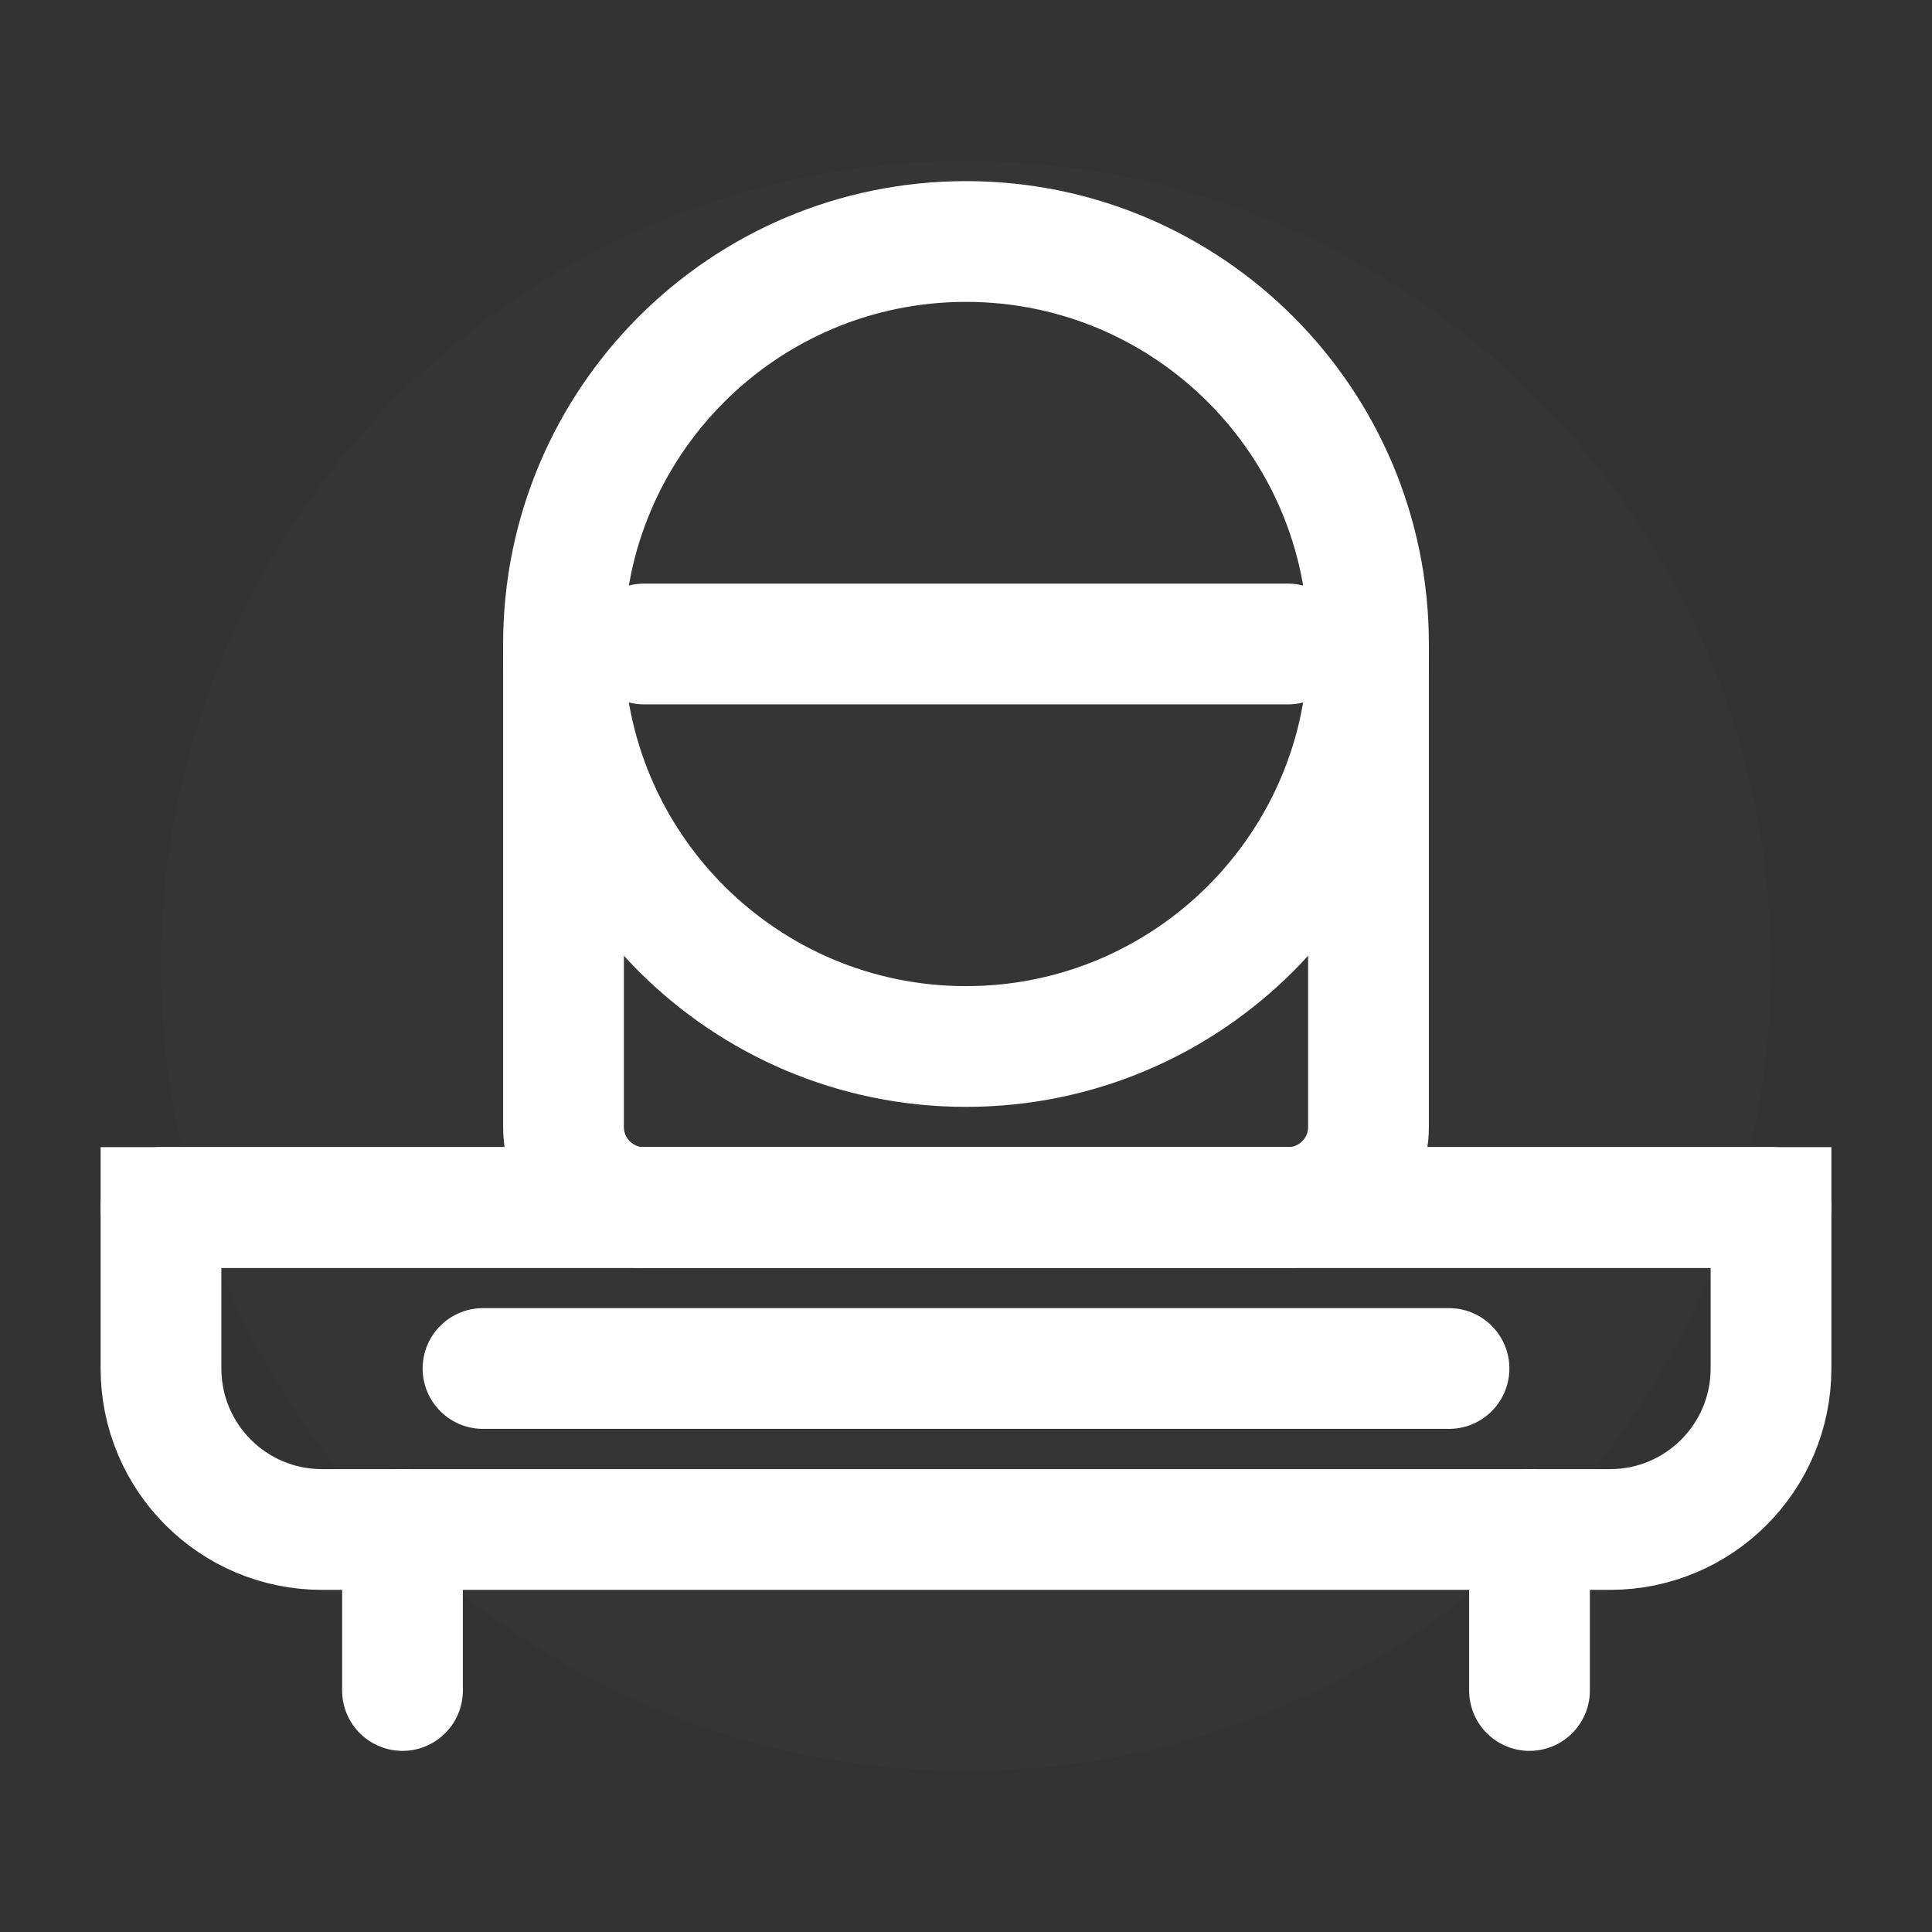 <?xml version="1.0" encoding="UTF-8"?>
<svg width="24px" height="24px" viewBox="0 0 24 24" version="1.1" xmlns="http://www.w3.org/2000/svg" xmlns:xlink="http://www.w3.org/1999/xlink">
    <rect x="0" y="0" width="24" height="24" fill="#333333" stroke="none"/>
    <title>Bath X-Large Dog Icon</title>
    <g stroke="none" stroke-width="1" fill="none" fill-rule="evenodd">
        <path d="M12,2 C6.48,2 2,6.48 2,12 C2,17.52 6.48,22 12,22 C17.52,22 22,17.52 22,12 C22,6.48 17.52,2 12,2 Z" fill="#FFFFFF" opacity="0.01"></path>
        <path d="M2,15 L22,15 L22,17 C22,18.105 21.105,19 20,19 L4,19 C2.895,19 2,18.105 2,17 L2,15 Z" stroke="#FFFFFF" stroke-width="1.5"></path>
        <path d="M2,15 L22,15" stroke="#FFFFFF" stroke-width="1.5" stroke-linecap="round"></path>
        <path d="M5,19 L5,21" stroke="#FFFFFF" stroke-width="1.5" stroke-linecap="round"></path>
        <path d="M19,19 L19,21" stroke="#FFFFFF" stroke-width="1.5" stroke-linecap="round"></path>
        <path d="M7,8 C7,10.761 9.239,13 12,13 C14.761,13 17,10.761 17,8 C17,5.239 14.761,3 12,3 C9.239,3 7,5.239 7,8 Z" stroke="#FFFFFF" stroke-width="1.5"></path>
        <path d="M7,8 L7,14 C7,14.552 7.448,15 8,15 L16,15 C16.552,15 17,14.552 17,14 L17,8" stroke="#FFFFFF" stroke-width="1.5"></path>
        <path d="M8,8 L16,8" stroke="#FFFFFF" stroke-width="1.5" stroke-linecap="round"></path>
        <path d="M6,17 L18,17" stroke="#FFFFFF" stroke-width="1.5" stroke-linecap="round"></path>
    </g>
</svg> 